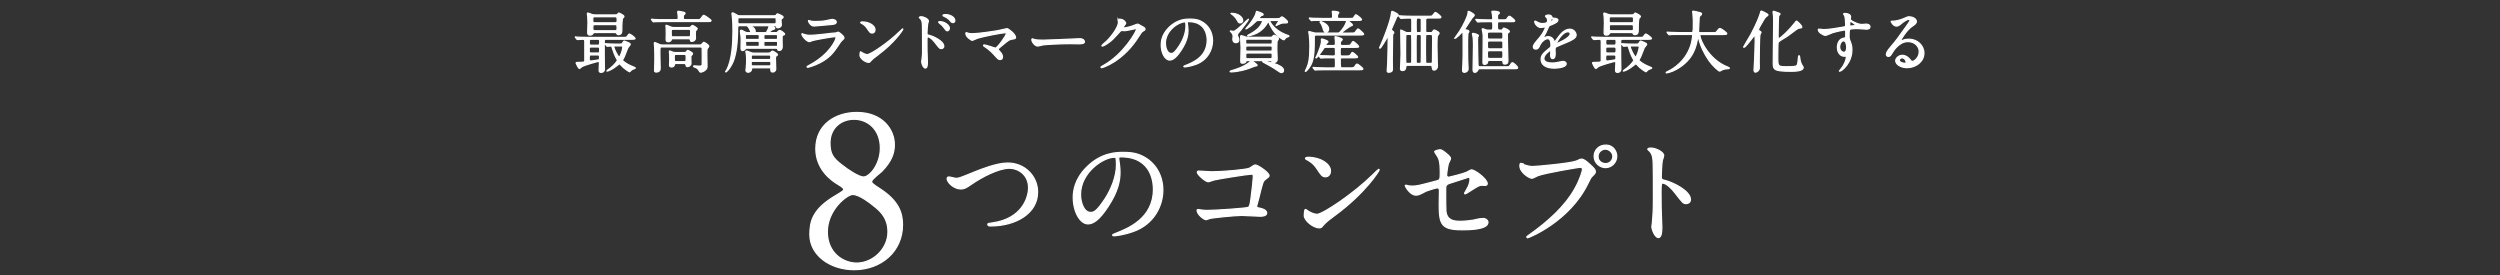 <?xml version="1.0" encoding="UTF-8"?><svg id="_レイヤー_2" xmlns="http://www.w3.org/2000/svg" xmlns:xlink="http://www.w3.org/1999/xlink" viewBox="0 0 1000 110"><rect x="0" y="0" width="1000" height="110" fill="#333333" stroke="none"/><defs><style>.cls-1{fill:none;}.cls-2{fill:#fff;stroke:#fff;stroke-miterlimit:10;stroke-width:.5px;}.cls-3{clip-path:url(#clippath);}</style><clipPath id="clippath"><rect class="cls-1" width="1000" height="110"/></clipPath></defs><g id="_レイヤー_1-2"><g class="cls-3"><path class="cls-2" d="M230.2,15.02c-.11-.11-.11-.13-.11-.16,0-.05.03-.08.08-.08.19,0,1.02.08,1.18.11,1.32.05,2.42.08,3.68.08h14.17c1.26,0,1.4,0,1.72-.46.56-.78.64-.89.89-.89.32,0,2.23,1.5,2.23,1.69,0,.38-.56.38-1.45.38h-10.12c-.21,0-.78,0-.78.75,0,.94-.03,5.05,0,5.88,0,.83.08,4.56.08,5.34,0,1.21-1.15,1.29-1.31,1.29-.64,0-.81-.35-.81-.81s.13-2.5.13-2.93c0-.54-.21-.64-.51-.64-.21,0-5.66,1.48-6.63,2.15-.13.11-.7.67-.86.67-.35,0-1.34-2.04-1.34-2.12,0-.3.24-.3.59-.3,2.58,0,2.9-.08,2.9-.83v-7.14c0-.94,0-1.32-.86-1.32-.32,0-1.88.13-2.12.13-.11,0-.13-.08-.24-.19l-.51-.62ZM238.17,13.01c-.72,0-.75.03-.97.35-.19.32-.4.67-1.23.67s-.89-.46-.89-1.1c0-.54.11-3.19.11-3.78,0-1.5-.11-2.55-.13-2.76,0-.13-.11-.72-.11-.86,0-.11.03-.32.19-.32.24,0,1.31.46,1.58.56.48.16.78.21,1.48.21h7.35c1.1,0,1.23,0,1.56-.38.21-.27.32-.4.48-.4.05,0,1.99.89,1.99,1.4,0,.19-.08.27-.46.62q-.4.35-.4,4.83c0,.72,0,1.8-1.34,1.8-.48,0-.56-.19-.75-.54-.13-.27-.38-.3-1.1-.3h-7.35ZM236.51,18.78c-.83,0-.83.35-.83,1.34,0,.7,0,1.1.83,1.1h2.55c.83,0,.83-.27.83-1.58,0-.64-.24-.86-.83-.86h-2.55ZM236.48,21.95c-.81,0-.81.29-.81,1.69,0,.72.54.78.7.78.03,0,2.95-.38,3.17-.48.29-.16.29-.48.29-1.21,0-.78-.56-.78-.8-.78h-2.55ZM236.46,15.69c-.75,0-.75.32-.75,1.61,0,.78.54.78.75.78h2.66c.78,0,.78-.32.78-1.64,0-.75-.54-.75-.78-.75h-2.66ZM246.07,9.12c.27,0,.8,0,.8-.78,0-1.34,0-1.66-.8-1.66h-8.16c-.27,0-.83,0-.83.81,0,1.34,0,1.64.83,1.64h8.16ZM246.01,12.31c.27,0,.83,0,.83-.75,0-1.5,0-1.72-.83-1.72h-8.05c-.3,0-.83,0-.83.72,0,1.53,0,1.74.83,1.74h8.05ZM248.16,17.65c.43,0,.62,0,.91-.48.43-.67.48-.75.7-.75.03,0,.86.35,1.29.54.4.16,1.05.43,1.05.78,0,.21-.83,1.1-.97,1.34-.19.38-1.18,3.01-1.42,3.57-.11.21-.7,1.31-.7,1.4,0,.11,0,.16.08.24.8.75,1.85,1.4,3.03,1.96.32.16,2.04.81,2.04.94,0,.11-.24.19-.27.19-.83.32-1.15.43-1.45.73-.11.08-.54.62-.67.62s-1.56-.99-2.42-1.72c-.27-.21-1.37-1.5-1.58-1.5-.08,0-.16.05-.81.59-2.25,1.83-3.81,2.33-4.13,2.33-.05,0-.11,0-.11-.05,0-.13,1.29-1.02,1.53-1.21,1.69-1.34,2.71-2.87,2.71-3.01,0-.08-.05-.19-.11-.29-.13-.24-1.1-1.88-1.85-4.43-.27-.94-.29-1.05-.83-1.05-.19,0-1.05.11-1.26.11-.08,0-.13-.05-.24-.16l-.51-.62q-.11-.13-.11-.19c0-.05.05-.05.08-.05.19,0,.99.08,1.18.08.78.03,2.17.11,3.7.11h1.13ZM245.98,18.35c-.16,0-.46,0-.46.38,0,.67,1.64,4.08,2.17,4.08.46,0,1.45-3.09,1.45-4,0-.46-.35-.46-.62-.46h-2.55Z"/><path class="cls-2" d="M279.09,7.88c.54,0,.94,0,1.34-.56.75-1.05.83-1.18,1.13-1.18.32,0,2.87,1.8,2.87,2.09,0,.38-.54.38-1.45.38h-17.61c-2.36,0-3.14.03-3.41.05-.08,0-.48.08-.56.08s-.13-.08-.24-.19l-.51-.62c-.11-.11-.11-.13-.11-.16,0-.05.03-.08.08-.08.19,0,1.02.11,1.18.11,1.32.08,2.44.08,3.7.08h4.91c.8,0,.89-.32.89-.89,0-.27-.03-.78-.08-1.13-.03-.16-.16-.94-.16-1.1,0-.21.08-.24.3-.24.38,0,1.58.27,2.01.38.29.08.64.13.64.43,0,.19-.05.24-.51.67-.21.19-.21.59-.21.78,0,.94.19,1.1.91,1.1h4.88ZM264.78,18.75c-.83,0-.83.08-.83,2.44,0,.89.11,5.26.11,6.25,0,.89-.64,1.37-1.5,1.37-.72,0-.72-.3-.72-.62,0-.59.11-3.41.11-4.05,0-1.48,0-3.7-.08-5.1-.03-.27-.13-1.53-.13-1.66,0-.11.03-.38.21-.38.21,0,1.64.75,1.96.86.24.08.72.16,1.15.16h14.82c.35,0,.56-.03.86-.35.62-.7.7-.75.83-.75s1.93,1.02,1.93,1.56c0,.19-.05.27-.56.89-.21.24-.21,1.53-.21,1.93,0,.72.08,4.29.08,5.1,0,.59,0,1.15-.94,1.82-.56.4-1.34.64-1.53.64-.32,0-.46-.19-.83-.83-.38-.62-.97-.99-1.61-1.18-.38-.11-.48-.3-.48-.38,0-.11.19-.11.29-.11.27,0,1.83.11,2.17.11.99,0,.99-.38.99-.83,0-.4.03-2.39.03-2.84,0-1.91,0-3.09-.03-3.46-.03-.59-.56-.59-.91-.59h-15.17ZM269.32,15.45c-.35,0-.64,0-.75.35-.11.27-.32.89-1.23.89s-.89-.56-.89-1.18c0-.27.05-1.64.05-1.93,0-.64-.03-2.01-.05-2.6,0-.08-.08-.51-.08-.59,0-.11,0-.29.21-.29.11,0,1.4.56,1.53.62.59.27.94.3,1.48.3h5.9c.46,0,.62-.05.81-.27.29-.35.54-.59.7-.59.19,0,1.88.97,1.88,1.34,0,.16-.62.72-.67.89s-.08.64-.08.81c0,.3.05,1.8.05,2.15,0,.64-.72,1.21-1.45,1.21-.46,0-.51-.19-.56-.56-.08-.51-.46-.51-.86-.51h-5.99ZM270.52,25.38c-.4,0-.62,0-.75.46-.13.48-.27.94-1.15.94-.75,0-.8-.35-.8-.78,0-.32.08-1.93.08-2.28,0-.54-.03-1.13-.03-1.72,0-.16-.11-1.07-.11-1.26,0-.16.03-.38.21-.38.03,0,.94.43,1.02.46.32.13.78.21,1.26.21h3.44c.48,0,.64-.05.83-.3.43-.51.48-.56.59-.56s1.91.83,1.91,1.31c0,.13-.03.16-.48.7-.11.11-.21.24-.21.54,0,.24.05,2.52.05,2.66,0,.86-.94,1.26-1.37,1.26-.48,0-.54-.21-.62-.75-.03-.24-.24-.51-.78-.51h-3.09ZM269.37,11.69c-.89,0-.89.32-.89,1.1,0,1.77,0,1.96.78,1.96h6.2c.8,0,.8-.05.8-2.17,0-.43,0-.89-.78-.89h-6.12ZM270.58,21.73c-.89,0-.89.32-.89,1.34,0,1.34,0,1.61.89,1.61h3.03c.86,0,.86-.32.86-1.34,0-1.37,0-1.61-.86-1.61h-3.03Z"/><path class="cls-2" d="M310.25,13.09c.35,0,.54,0,.97-.48.38-.43.48-.43.7-.43.43,0,1.93,1.15,1.93,1.45,0,.16-.13.27-.32.32-.08.03-.54.19-.59.24-.11.11-.11,1.53-.11,1.85,0,.38.05,2.28.05,2.71,0,.67-.32,1.42-1.24,1.42-.48,0-.56-.3-.62-.62-.08-.27-.4-.27-.56-.27h-11.7c-.19,0-.38,0-.54.19-.24.29-.62.75-1.18.75-.62,0-.62-.67-.62-1.02,0-.51.05-2.9.05-3.44,0-.97-.08-1.61-.21-2.36-.05-.32-.08-.86-.08-.94,0-.27.08-.38.35-.38.24,0,.67.27.86.4,1.02.59,1.45.59,1.91.59h.8c.11,0,.29,0,.29-.19,0-.11-.43-1.07-.59-1.34-.67-1.26-1.02-1.29-1.4-1.29h-2.55c-.67,0-.78.27-.78.86-.08,3.92-.11,8.08-1.4,12.37-.94,3.06-2.98,5.29-3.33,5.29-.08,0-.11-.05-.11-.11,0-.03.38-.59.46-.7,2.12-3.87,2.5-10.76,2.5-15.51,0-1.77-.03-3.97-.24-5.69-.03-.21-.16-1.23-.16-1.31,0-.11.03-.3.3-.3.29,0,1.45.75,1.72.89.59.32.91.3,1.34.3h13.53c.27,0,.56,0,.83-.35.32-.4.35-.46.51-.46.21,0,1.21.51,1.45.64.67.35.75.4.75.67s-.16.38-.35.48c-.35.19-.46.29-.46.89,0,.24.11,1.5.11,1.8,0,.75-.94,1.1-1.42,1.1-.4,0-.48-.27-.59-.54-.11-.3-.43-.32-.64-.32h-1.13c-.05,0-.21.03-.21.13,0,.08.91.43,1.1.48.08.03.29.19.29.38,0,.38-.32.46-.97.64-.56.19-1.29,1.02-1.29,1.1s.11.08.19.08h2.39ZM295.87,7.05c-.75,0-.75.21-.75,1.21,0,1.1,0,1.31.75,1.31h13.88c.75,0,.75-.21.75-1.18,0-1.13,0-1.34-.75-1.34h-13.88ZM298.71,13.79c-.38,0-.62.11-.62.56,0,1.29,0,1.45.64,1.45h4.38c.62,0,.62-.19.62-1.02,0-.78,0-.99-.62-.99h-4.4ZM298.82,16.5c-.29,0-.62,0-.62.54,0,1.53.16,1.53.67,1.53h4.24c.62,0,.62-.21.62-1.02s0-1.05-.62-1.05h-4.29ZM307.33,21.25c.27,0,.67,0,1.02-.35.43-.4.46-.46.7-.46.21,0,1.93,1.05,1.93,1.37,0,.3-.29.48-.59.64-.21.11-.21.21-.21,1.18,0,.59.11,3.95.11,4.03,0,.38-.3,1.13-1.21,1.13-.75,0-.75-.38-.75-1.23,0-.46-.35-.46-.59-.46h-6.5c-.56,0-.59.16-.64.72-.03.27-.4,1.05-1.32,1.05-.21,0-.89,0-.89-.81,0-.16.13-.94.13-1.1.16-1.23.13-2.71.13-3.11,0-.67,0-1.45-.13-2.36-.03-.11-.19-.72-.19-.86,0-.16.11-.21.21-.21.32,0,.75.16,1.48.48.8.35,1.18.35,1.58.35h5.72ZM305.99,13.09c.48,0,.54-.05.94-.75.43-.72.67-1.48.67-1.69,0-.35-.35-.38-.51-.38h-6.58c-.11,0-.27.03-.27.13,0,.13.7.4.8.48.51.29,1.05.97,1.05,1.66,0,.05-.11.32-.11.4,0,.13.11.13.4.13h3.6ZM301.16,24.52c-.62,0-.7.16-.7.75,0,.97,0,1.1.7,1.1h6.52c.64,0,.7-.13.7-.73,0-.97,0-1.13-.7-1.13h-6.52ZM307.65,23.83c.67,0,.67-.3.67-.91,0-.67,0-.94-.67-.94h-6.5c-.67,0-.67.19-.67,1.18,0,.32,0,.67.67.67h6.5ZM310.42,15.8c.62,0,.62-.3.62-.91,0-.86,0-1.1-.62-1.1h-4.27c-.59,0-.62.32-.62.91,0,.86,0,1.1.62,1.1h4.27ZM310.44,18.57c.62,0,.62-.13.62-1.15,0-.7,0-.91-.62-.91h-4.29c-.62,0-.62.13-.62,1.18,0,.7,0,.89.62.89h4.29Z"/><path class="cls-2" d="M323.84,26.05c8.37-4.51,10.58-10.31,10.58-10.87,0-.32-.19-.51-.56-.51-.91,0-7.65,1.18-8.83,1.53-.19.05-1.05.46-1.23.46-1.15,0-3.06-2.31-3.06-3.06,0-.08.08-.13.16-.13s.4.19.48.21c.51.21,1.53.46,2.66.46,2.2,0,7.54-.7,8.54-.81.05,0,1.83-.16,1.85-.16.13-.05.64-.3.78-.3.46,0,2.36,1.58,2.36,2.2,0,.4-.11.51-.72,1.02-.46.38-.72.78-1.45,1.91-2.12,3.22-3.78,5.23-7.57,7.17-2.39,1.21-4.51,1.74-4.75,1.74-.21,0-.24-.16-.24-.21s.03-.13.05-.16c.05-.05.81-.4.97-.48ZM324.51,8.5c.43.11,1.05.11,1.42.11,1.26,0,3.03-.05,4.29-.29.4-.08,2.25-.54,2.63-.54.46,0,1.64.24,1.64,1.02,0,.83-.94.91-2.5,1.05-.43.05-6.2.56-6.39.56-1.42,0-2.23-1.83-2.23-2.01,0-.13.05-.19.16-.19.16,0,.81.27.97.29Z"/><path class="cls-2" d="M351.04,22.06c-.7.51-2.07,1.53-2.63,2.2-.51.62-.56.67-.97.67-1.45,0-3.44-1.72-3.44-2.79,0-.19.03-1.42.27-1.42.11,0,.7.46.81.51.35.21,1.23.62,1.83.62,1.31,0,8.43-4.75,12.88-9.15.43-.43,1.18-1.18,1.23-1.18s.13.08.13.13c0,.24-3.14,5.26-10.12,10.41ZM348.84,13.22c-.73,0-.99-.43-1.88-1.77-.91-1.37-1.69-1.77-2.44-2.2-.11-.05-.24-.13-.24-.24s.21-.24.59-.24c2.87,0,5.13,1.53,5.13,3.11,0,.81-.46,1.34-1.15,1.34Z"/><path class="cls-2" d="M368.46,6.7c.97,0,2.9.86,2.9,1.72,0,.19-.27.97-.3,1.13-.13.67-.27,3.03-.27,3.76,0,.56.13.67.89.83,1.72.4,5.83,2.36,5.83,4.35,0,.83-.78.94-.99.94-.64,0-.67-.05-2.52-2.44-.75-.97-2.01-2.25-2.84-2.25-.3,0-.38,0-.38,1.99,0,2.85.03,4.27.13,6.68.03.3.05.97.05,1.37,0,.64,0,2.44-.78,2.44-.83,0-1.5-1.83-1.5-2.52,0-.11.11-.67.11-.78.32-2.42.24-2.93.24-6.23,0-7.94,0-8.54-.32-9.39-.21-.56-.48-.81-.94-1.23-.03-.03-.05-.08-.05-.11.05-.21.72-.24.75-.24ZM379.76,11.29c0,.35-.29,1.02-.83,1.02-.4,0-.64-.27-1.34-1.29-.46-.67-.75-.91-1.75-1.74-.11-.08-.38-.32-.38-.43,0-.13.24-.19.48-.19,1.91,0,3.81,1.42,3.81,2.63ZM381.93,8.23c0,.29-.21.81-.7.81-.59,0-.91-.43-1.4-1.05-.38-.48-1.45-1.18-2.31-1.53-.27-.11-.35-.24-.35-.3,0-.16.32-.32,1.02-.32,1.93,0,3.73,1.07,3.73,2.39Z"/><path class="cls-2" d="M399.95,12.1c.43-.08,2.76-.64,2.82-.64.56,0,3.46,2.2,3.46,3.54,0,.38-.4.51-1.05.59-1.45.19-1.72.4-4.05,2.36-.38.32-1.26.97-1.74,1.48-.05.08-.13.19-.13.27,0,.21.11.32.91,1.21.51.56.83,1.29.83,1.85s-.3,1.05-.91,1.05c-.7,0-.86-.19-2.42-1.93-1.45-1.64-2.82-2.6-3.97-3.38-.27-.19-.29-.21-.29-.32,0-.08.05-.21.24-.21.72,0,4.35,1.29,4.51,1.29.81,0,4.38-5.05,4.38-5.82,0-.32-.32-.35-.54-.35-1.18,0-8.8,1.48-10.95,2.17-.35.11-2.01.89-2.09.89-.43,0-2.6-1.42-2.6-2.68,0-.05,0-.43.19-.43.08,0,.75.27.89.32.35.11,1.18.13,1.56.13,2.28,0,8.43-.91,10.98-1.37Z"/><path class="cls-2" d="M431.31,15.53c.16,0,.46-.03.59-.03,1.64,0,1.88.99,1.88,1.18,0,.75-1.1.83-2.23.83-.62,0-3.3-.05-3.84-.05-3.7,0-9.85.35-10.49.48-.32.05-1.77.48-2.09.48-1.15,0-2.39-1.66-2.39-2.58,0-.16.08-.32.21-.32s.78.3.91.32c.46.13,1.56.24,3.27.24.89,0,10.25-.35,14.17-.56Z"/><path class="cls-2" d="M447.18,7.96c0-.27.38-.27.59-.27,1.88,0,2.5,1.4,2.5,1.5,0,.32-.27.67-.81,1.34-.13.19-.21.3-.21.43,0,.21.32.21.43.21.27,0,2.25-.29,4.08-1.07.32-.13.97-.43,1.26-.43.24,0,.38.08,1.48.72.16.08.86.46.99.54.29.19.51.46.51.67,0,.38-.19.48-1.07,1.02-.3.19-.4.35-1.34,1.8-1.37,2.15-4.27,6.55-9.61,10.09-2.95,1.93-5.18,2.58-5.34,2.58-.13,0-.24-.11-.24-.24,0-.11.08-.16.91-.62,8.19-4.51,13.29-13.66,13.29-14.49,0-.24-.21-.3-.3-.3-.05,0-3.76.83-4.4.83-.16,0-.89-.08-1.05-.08-.51,0-.56.05-1.69,1.34-1.64,1.82-2.31,2.52-3.65,3.49-1.1.81-2.25,1.42-2.58,1.42-.13,0-.19-.08-.19-.16,0-.19,1.8-1.69,2.12-2.01,2.17-2.17,4.72-5.88,4.51-7.49-.03-.13-.19-.72-.19-.83Z"/><path class="cls-2" d="M474.88,9.04c0,.08.05.19.05.29.11.86.27,1.72.27,2.9,0,1.8-.4,4.29-2.76,7.86-2.15,3.27-3.52,3.92-4.59,3.92-1.77,0-3.36-2.76-3.36-6.04,0-1.42.3-4.13,2.98-6.84,3.41-3.49,7-3.49,8.56-3.49,2.44,0,3.57.48,4.32.86,2.9,1.42,4.67,4.29,4.67,7.81s-2.01,7.78-6.76,9.45c-2.28.81-4.05.99-4.46.99-.11,0-.27-.03-.27-.19,0-.08.05-.11.73-.38,2.79-1.1,8.62-3.41,8.62-10.09,0-1.05-.11-7.44-7.43-7.44-.54,0-.56.21-.56.38ZM466.16,17.28c0,1.74.7,4.13,2.33,4.13.78,0,1.42-.32,3.27-3.11,1.42-2.17,2.63-5.15,2.63-7.81,0-1.61-.11-1.74-.46-1.74-2.55,0-7.78,3.46-7.78,8.54Z"/><path class="cls-2" d="M502.86,26.11c0,.16-.08.16-.83.32-.29.05-2.04.75-2.42.89-4.05,1.42-6.79,1.42-7.14,1.42-.13,0-.43,0-.43-.13s.21-.21.64-.35c2.2-.67,4.56-1.4,6.84-3.09.19-.13.86-.81,1.05-.81.29,0,2.28,1.4,2.28,1.74ZM494.97,14.06c0,.24.03.32.35.99.11.24.21.59.21.91,0,.91-.75,1.1-1.18,1.1-.73,0-1.21-.48-1.21-1.34,0-.19.11-.99.11-1.15,0-.75-.24-1.1-.67-1.61-.08-.08-.48-.46-.48-.48,0-.08.05-.11.16-.11.29.08.99.21,1.1.21,1.21,0,5.72-4.89,5.93-4.89.05,0,.11,0,.11.08,0,.27-2.55,3.57-3.11,4.29-.16.21-.97,1.07-1.1,1.29-.21.29-.21.59-.21.7ZM492.6,5.33c2.58,0,4.48,1.48,4.48,2.87,0,.48-.38.97-1.02.97-.56,0-.7-.24-1.15-1.1-.54-1.02-1.75-2.2-2.42-2.58-.08-.03-.16-.08-.16-.13.03-.03.13-.03.27-.03ZM508.22,14.94c.16,0,.43,0,.67-.24.46-.48.56-.59.75-.59.43,0,1.74.94,1.74,1.37,0,.19-.51.89-.56,1.07-.08.32-.08,2.85-.08,3.49,0,.54.13,3.09.13,3.68,0,1.31-1.37,1.31-1.4,1.31-.56,0-.64-.24-.75-.48-.11-.32-.27-.32-.59-.32h-9.15c-.27,0-.43,0-.54.21-.27.51-.46.83-1.4.83-.72,0-.72-.27-.72-.81,0-.78.11-4.59.11-5.45,0-.7-.19-4.24-.19-4.38,0-.32.11-.38.29-.38.27,0,1.48.48,1.75.56.11,0,.51.11.72.11h9.21ZM498.94,15.64c-.7,0-.7.35-.7,1.13,0,.51,0,.89.72.89h9.29c.67,0,.67-.24.67-1.26,0-.32,0-.75-.67-.75h-9.31ZM498.96,18.38c-.7,0-.7.21-.7,1.31,0,.38,0,.78.67.78h9.31c.67,0,.67-.27.67-1.21,0-.48,0-.89-.64-.89h-9.31ZM511.37,7.48c.19,0,.35-.03.48-.08.16-.08.78-.67.94-.67.24,0,2.23,1.53,2.23,2.04,0,.38-.35.4-.59.4-1.32,0-1.45,0-2.01.16-.32.11-1.93.86-1.93.86-.03,0-.08,0-.08-.08,0-.11,1.1-1.45,1.1-1.77,0-.16-.13-.16-.24-.16h-3.01c-.21,0-.38,0-.38.21,0,.08,1.26,3.33,6.2,5.39.19.08,1.02.35,1.21.43.19.08.32.16.32.24,0,.19-.86.38-.99.46-.38.21-.43.3-.91.89-.05.05-.13.11-.24.11-.21,0-2.71-1.29-4.46-4.16-.59-.94-1.15-1.96-1.56-3.03-.03-.08-.08-.13-.13-.13s-.24.3-.27.35c-.51.91-1.99,3.57-5.58,4.83-.38.13-1.77.56-2.25.56-.05,0-.19,0-.19-.11,0-.05.4-.27.64-.38,1.02-.54,2.98-1.64,4.16-3.11.78-.99,1.21-2.04,1.21-2.31,0-.24-.16-.24-.32-.24h-1.48c-.56,0-.75.19-1.5.94-1.24,1.23-1.8,1.56-2.9,2.23-.27.16-.35.19-.43.19-.03,0-.11,0-.11-.05,0-.03,1.26-1.42,1.4-1.61.64-.81,2.39-3.11,2.74-4.72.08-.29.13-.62.24-.62s2.58.78,2.58,1.21c0,.27-.19.32-.78.51-.27.08-.8.86-.8,1.05s.24.19.4.19h7.3ZM498.96,21.2c-.64,0-.67.35-.67.72,0,1.42,0,1.58.67,1.58h9.29c.64,0,.64-.16.64-1.64,0-.21,0-.67-.64-.67h-9.29ZM505.3,24.55c.99,0,8.11,1.26,8.11,3.57,0,.51-.27.89-.8.89-.43,0-.51-.05-2.76-1.58-1.29-.86-4.32-2.47-4.54-2.58-.16-.08-.24-.16-.21-.19,0-.08.08-.11.21-.11Z"/><path class="cls-2" d="M540.52,13.25c1.29,0,1.4-.03,1.99-.94.27-.4.56-.72.72-.72.32,0,2.25,1.88,2.25,2.01,0,.29-.29.38-1.45.38h-17.47c-.8,0-.86.3-.86,1.13,0,4.8-.03,7.01-.83,9.56-.67,2.09-2.33,3.89-2.68,3.89-.08,0-.08-.08-.08-.11,0-.11.46-.91.54-1.1.8-1.8,1.31-3.73,1.31-8.88,0-1.21-.03-2.58-.24-4.38-.03-.21-.21-1.15-.21-1.37,0-.08.08-.11.13-.11.03,0,1.58.43,1.77.48.38.11.75.16,1.15.16h8.4c.67,0,.97,0,2.52-2.25.62-.89,1.15-2.2,1.15-2.58,0-.3-.13-.3-.64-.3h-9.45c-2.2,0-2.95.03-3.38.05-.11,0-.48.08-.56.08-.11,0-.16-.08-.24-.19l-.54-.62c-.08-.11-.11-.13-.11-.16,0-.05.03-.08.11-.08.19,0,.99.11,1.18.11,1.18.05,2.28.08,3.68.08h3.6c.78,0,.78-.51.78-.91s-.03-.99-.05-1.15c0-.11-.13-.56-.13-.64,0-.13.13-.19.24-.19.38,0,2.44.13,2.44.59,0,.11-.38.46-.43.54-.11.24-.16.64-.16.89,0,.32,0,.89.75.89h3.97c1.24,0,1.53-.03,1.75-.35.7-1.05.75-1.15.94-1.15.29,0,2.25,1.61,2.25,1.85,0,.3-.32.38-1.42.38h-3.09c-.24,0-.59,0-.59.27,0,.19.05.24.7.75.51.43.7.59.7.83s-.13.24-.51.32c-.16.03-3.7,2.34-3.7,2.79,0,.16.27.16.4.16h3.41ZM533.35,18.22c.81,0,.83-.38.83-1.02,0-.46-.03-1.21-.11-1.72,0-.08-.08-.48-.08-.56,0-.11.03-.24.16-.24.24,0,2.76.64,2.76,1.13,0,.16-.54.64-.62.75-.16.24-.19.62-.19.83,0,.43.08.83.8.83h1.64c1.07,0,1.5-.03,1.74-.38.73-1.1.81-1.23,1.02-1.23.27,0,2.17,1.74,2.17,1.99,0,.27-.27.32-1.42.32h-5.18c-.81,0-.81.38-.81,1.69,0,1.53,0,1.8.78,1.8h1.5c1.37,0,1.64-.05,1.99-.67.3-.48.46-.78.67-.78s2.04,1.58,2.04,1.8c0,.32-.32.35-1.45.35h-4.67c-.54,0-.83.13-.83.86,0,3.19.08,3.19.83,3.19h3.3c1.1,0,1.48-.08,1.88-.78.3-.54.48-.73.72-.73.4,0,2.34,1.61,2.34,1.85,0,.38-.27.38-1.42.38h-13.72c-2.33,0-3.11.05-3.38.08-.08,0-.48.05-.56.05-.11,0-.16-.08-.24-.19l-.51-.59c-.11-.13-.13-.16-.13-.19,0-.05.05-.08.11-.08.19,0,1.02.11,1.18.11,1.32.05,2.42.11,3.68.11h3.27c.75,0,.75-.4.75-1.61,0-.4,0-1.93-.08-2.15-.13-.32-.54-.32-.78-.32h-.97c-2.36,0-3.14.05-3.41.08-.08,0-.48.05-.56.05s-.13-.05-.24-.16l-.51-.62q-.11-.13-.11-.19s.03-.05.08-.05c.19,0,1.02.08,1.18.08,1.32.05,2.44.11,3.7.11h.89c.27,0,.81,0,.81-.67,0-.38,0-2.25-.08-2.44-.16-.38-.51-.38-.78-.38h-2.79c-.81,0-.86.08-1.42.97-.48.75-2.33,3.3-2.66,3.3-.05,0-.13-.05-.13-.13,0-.05.4-.78.48-.91.64-1.45,1.8-4.35,1.8-5.69,0-.11-.08-.54-.08-.64,0-.13.08-.24.24-.24.11,0,2.42.72,2.42,1.15,0,.16-.62.67-.7.81-.16.21-.21.32-.21.46,0,.24.19.24.4.24h2.66ZM531.48,11.64c0,.67-.46,1.18-1.05,1.18-.8,0-.97-.59-1.32-1.91-.16-.56-.56-1.4-.91-1.8-.05-.03-.19-.19-.19-.3,0-.13.13-.24.4-.16.46.16,3.06,1.13,3.06,2.98Z"/><path class="cls-2" d="M557.09,12.47c.29.21.43.38.43.59,0,.13-.03.16-.38.62-.11.16-.11.56-.11.75,0,1.58-.11,8.59-.11,10.01,0,.54.05,2.85.05,3.33,0,.81-.72,1.13-1.5,1.13-.59,0-.59-.43-.59-.59,0-.43.11-1.91.19-2.84.08-1.05.21-8.94.21-10.15,0-.08,0-.62-.19-.62-.13,0-.29.3-.54.78-.29.54-2.28,3.81-2.55,3.81-.11,0-.16-.13-.16-.21,0-.05.27-.62.32-.72,1.05-2.17,4.21-10.23,4.4-12.94.05-.62.08-.86.35-.86.08,0,2.36.91,2.36,1.45,0,.24-.05.3-.43.59-.16.13-.27.35-1.05,2.23-.19.43-1.13,2.58-1.13,2.6-.05.11-.13.4-.08.56.03.08.24.32.48.48ZM563.93,13.06c.43,0,.75-.11.81-.51v-4.11c0-.94,0-1.23-1.1-1.23-.05,0-1.96.03-2.66.08-.08,0-.48.08-.56.08s-.13-.08-.24-.19l-.51-.62q-.11-.13-.11-.16c0-.05.03-.08.08-.08.16,0,.99.08,1.18.08.78.05,2.17.11,3.68.11h6.95c1.23,0,1.37,0,1.72-.46.72-.94.81-1.05,1.05-1.05.29,0,2.15,1.5,2.15,1.85s-.56.35-1.45.35h-3.73c-.4,0-.94.03-.94.81v4.24c0,.72.32.81.81.81h1.18c.4,0,.62-.05.75-.3.38-.59.46-.75.75-.75.13,0,1.91.78,1.91,1.29,0,.19-.59.86-.67,1.05-.19.43-.19,3.3-.19,3.97,0,.4.05,4.56.11,6.36,0,.24.08,1.37.08,1.64,0,1.29-.86,1.72-1.31,1.72-.59,0-.64-.3-.81-1.34-.11-.59-.46-.59-.7-.59h-9.13c-.27,0-.64,0-.72.7-.08.62-.19,1.4-1.32,1.4-.78,0-.78-.48-.78-.81,0-.27.11-2.17.13-2.58.05-1.64.08-3.06.08-3.25,0-1.31-.11-7.81-.11-9.29,0-.27,0-.3.08-.3s1.4.7,1.64.81c.46.24.56.27.89.27h1.02ZM563.96,25.38c.21,0,.67,0,.75-.48.03-.24.03-5.05.03-5.66,0-.83,0-4.91-.08-5.13-.13-.35-.54-.35-.7-.35h-.94c-.16,0-.56,0-.7.35-.08.21-.08,5.69-.08,6.52,0,.51,0,4.19.08,4.4.13.35.48.35.7.35h.94ZM567.77,25.38c.16,0,.56,0,.7-.35.08-.21.08-5.37.08-6.2v-4.35c0-.54-.27-.72-.78-.72h-.56c-.16,0-.56,0-.7.35-.08.21-.08,3.09-.08,3.54,0,.7,0,7.01.03,7.22.08.4.35.51.75.51h.56ZM567.21,7.21c-.75,0-.75.19-.75,2.42,0,.48,0,2.93.08,3.11.05.11.21.32.67.32h.59c.72,0,.72-.46.72-1.1v-3.86c0-.4,0-.89-.72-.89h-.59ZM572.2,25.38c.56,0,.78-.21.78-.75.03-2.09.08-6.39.08-8.64,0-2.01,0-2.23-.78-2.23h-1.29c-.19,0-.59,0-.72.35-.08.21-.08,3.09-.08,3.89,0,.7,0,6.82.08,7.03.13.35.56.35.72.35h1.21Z"/><path class="cls-2" d="M581.95,15.24s1.66-2.36,1.96-2.82c1.4-2.23,3.3-6.04,3.3-7.17,0-.51,0-.7.27-.7.21,0,2.23,1.07,2.23,1.53,0,.24-.8.97-.91,1.13-.43.62-2.2,3.41-2.6,3.95-.11.13-.24.32-.24.48,0,.24.21.29.78.4.19.03.83.16.83.59,0,.11-.32.54-.38.64-.16.56-.16,4.56-.16,5.45,0,.43,0,2.9.05,5.1,0,.59.16,3.17.16,3.68,0,1.07-1.02,1.42-1.5,1.42-.67,0-.7-.46-.7-1.02,0-.72.11-1.88.13-2.6.11-2.31.08-2.95.08-8.83,0-.54,0-3.14-.05-3.49-.03-.11-.11-.21-.21-.21-.13,0-1.21,1.15-1.42,1.37-.48.43-1.42,1.23-1.53,1.18-.05,0-.08-.03-.08-.08ZM592.02,27.45c-.4,0-.62.03-.75.32-.27.51-.59,1.15-1.37,1.15-.29,0-.67-.21-.67-1.02,0-1.42.16-8.32.16-9.88,0-.99-.03-2.74-.24-3.68-.03-.11-.19-.64-.19-.78,0-.19.11-.21.27-.21.32,0,2.15.43,2.15.94,0,.08-.32.51-.32.62-.05.3-.05,1.02-.05,1.37,0,.46.11,8.37.19,9.72.05.72.51.72.83.72h10.2c1.18,0,1.45,0,1.72-.46.67-1.05.75-1.15,1.05-1.15.46,0,2.04,1.56,2.04,1.96,0,.35-.16.38-1.45.38h-13.55ZM595.85,24.12c-.7,0-.72.19-.86.86-.08.51-.62.75-1.13.75-.56,0-.67-.16-.67-.86,0-1.37.08-7.46.08-8.72,0-1.64.05-2.31-.19-3.46-.03-.16-.21-.83-.21-.97,0-.19.16-.21.3-.21.19,0,1.02.38,1.18.43.38.13.8.13,1.13.13h.78c.89,0,.89-.38.89-1.77,0-1.53-.11-1.64-.86-1.64h-1.24c-2.36,0-3.14.08-3.3.08-.11,0-.48.05-.56.05-.11,0-.16-.05-.24-.16l-.51-.62c-.11-.13-.13-.13-.13-.19,0-.03.05-.05.11-.05.19,0,1.02.08,1.18.08.64.03,2.15.11,3.6.11h1.13c.35,0,.78-.03.78-.67,0-.21-.05-.83-.08-1.15-.03-.21-.27-1.21-.27-1.4s.11-.24.4-.24c.62,0,2.58.03,2.58.67,0,.19-.03.21-.4.46-.35.24-.35.43-.35,1.21,0,.83.05,1.13.81,1.13h1.26c1.24,0,1.37,0,1.72-.46.64-.89.73-.99.97-.99.46,0,2.17,1.58,2.17,1.77,0,.38-.54.38-1.45.38h-4.67c-.83,0-.83.3-.83,1.42,0,1.8,0,1.99,1.29,1.99.21,0,.62,0,.8-.32.27-.48.27-.51.54-.51.32,0,2.15.86,2.15,1.32,0,.21-.08.24-.48.54-.29.24-.32.46-.32,1.02,0,1.1.03,2.52.05,3.65.03,1.02.16,5.53.16,6.47,0,.46,0,1.37-1.23,1.37-.64,0-.67-.21-.72-.83-.05-.64-.54-.64-.83-.64h-4.48ZM600.39,15.67c.8,0,.8-.38.8-1.1,0-1.58,0-1.77-.8-1.77h-4.62c-.83,0-.83.3-.83,1.37,0,1.21,0,1.5.83,1.5h4.62ZM600.39,19.56c.21,0,.8,0,.8-.64,0-1.8,0-2.01-.05-2.17-.13-.32-.48-.38-.75-.38h-4.62c-.81,0-.81.46-.81,1.02,0,1.96,0,2.17.83,2.17h4.59ZM600.36,23.4c.83,0,.83-.27.83-1.45,0-1.4,0-1.69-.83-1.69h-4.54c-.86,0-.86.38-.86,1.34,0,1.53,0,1.8.86,1.8h4.54Z"/><path class="cls-2" d="M613.33,18.75c0-.81.75-1.66,2.58-3.78,1.21-1.4,2.28-3.62,2.28-4,0-.16-.19-.19-.29-.19-.27,0-1.37.21-1.61.21-1.02,0-2.39-1.32-2.39-2.36,0-.08,0-.19.16-.19s.86.43,1.02.51c.32.16,1.05.48,1.77.48,2.2,0,2.2-.72,2.2-1.26,0-.16-.03-.59-.21-.94-.08-.13-.64-.62-.64-.78,0-.21.7-.43,1.18-.43.64,0,1.32.24,1.37.83.03.35.13.4,1.21.48.19,0,1.21.13,1.21.7,0,.89-1.96,1.64-3.19,2.12-.4.16-.43.21-1.02,1.58-.64,1.48-.75,1.69-1.45,2.9-.13.24-.19.32-.19.43,0,.05.03.11.11.11s.59-.19.83-.3c.29-.13.64-.21,1.05-.21.35,0,1.58.05,2.28,1.64.19.46.21.51.27.51.08,0,.97-1.23,1.1-1.45.89-1.23,2.63-3.68,4.97-3.68,1.48,0,2.52,1.26,2.52,2.39,0,1.26-2.12,2.15-3.78,2.87-.67.29-3.7,1.5-4.19,1.8-.43.27-.46.56-.46,1.13,0,.24.05,1.37.05,1.61,0,.43,0,1.96-.99,1.96-.72,0-.83-.89-.83-1.37,0-.27.08-1.56.08-1.58,0-.11,0-.32-.19-.32-.21,0-2.6,1.66-2.6,3.19,0,1.85,2.68,1.85,3.46,1.85.67,0,1.18-.05,1.72-.16.38-.05,2.09-.48,2.44-.48.56,0,1.31.27,1.31.91,0,1.66-4.16,1.77-4.8,1.77-3.41,0-5.21-1.4-5.21-3.52,0-1.72,1.02-2.58,3.54-4.62.27-.21.4-.54.4-.94,0-1.21-.21-2.71-1.29-2.71s-2.6,1.23-3.3,2.85c-.29.67-.59,1.31-1.45,1.31-.51,0-1.02-.16-1.02-.89ZM620.18,8.61c.05,0,1.34-.35,1.34-.64,0-.35-.67-.4-.91-.4-.38,0-.48.75-.48.86s0,.19.05.19ZM622.62,17.3c0,.05.03.13.11.13s5.37-2.15,5.37-3.92c0-.67-.59-.81-.94-.81-2.23,0-4.54,4.16-4.54,4.59Z"/><path class="cls-2" d="M636.77,15.02c-.11-.11-.11-.13-.11-.16,0-.05.03-.08.08-.08.19,0,1.02.08,1.18.11,1.32.05,2.42.08,3.68.08h14.17c1.26,0,1.4,0,1.72-.46.56-.78.64-.89.89-.89.32,0,2.23,1.5,2.23,1.69,0,.38-.56.38-1.45.38h-10.12c-.21,0-.78,0-.78.75,0,.94-.03,5.05,0,5.88,0,.83.08,4.56.08,5.34,0,1.21-1.15,1.29-1.31,1.29-.64,0-.81-.35-.81-.81s.13-2.5.13-2.93c0-.54-.21-.64-.51-.64-.21,0-5.66,1.48-6.63,2.15-.13.11-.7.67-.86.67-.35,0-1.34-2.04-1.34-2.12,0-.3.24-.3.59-.3,2.58,0,2.9-.08,2.9-.83v-7.14c0-.94,0-1.32-.86-1.32-.32,0-1.88.13-2.12.13-.11,0-.13-.08-.24-.19l-.51-.62ZM644.74,13.01c-.72,0-.75.03-.97.35-.19.32-.4.67-1.23.67s-.89-.46-.89-1.1c0-.54.11-3.19.11-3.78,0-1.5-.11-2.55-.13-2.76,0-.13-.11-.72-.11-.86,0-.11.03-.32.19-.32.24,0,1.31.46,1.58.56.48.16.78.21,1.48.21h7.35c1.1,0,1.23,0,1.56-.38.21-.27.32-.4.48-.4.05,0,1.99.89,1.99,1.4,0,.19-.08.27-.46.62q-.4.35-.4,4.83c0,.72,0,1.8-1.34,1.8-.48,0-.56-.19-.75-.54-.13-.27-.38-.3-1.1-.3h-7.35ZM643.08,18.78c-.83,0-.83.35-.83,1.34,0,.7,0,1.1.83,1.1h2.55c.83,0,.83-.27.83-1.58,0-.64-.24-.86-.83-.86h-2.55ZM643.05,21.95c-.81,0-.81.29-.81,1.69,0,.72.54.78.7.78.03,0,2.95-.38,3.17-.48.29-.16.29-.48.29-1.21,0-.78-.56-.78-.8-.78h-2.55ZM643.02,15.69c-.75,0-.75.32-.75,1.61,0,.78.54.78.75.78h2.66c.78,0,.78-.32.78-1.64,0-.75-.54-.75-.78-.75h-2.66ZM652.63,9.12c.27,0,.8,0,.8-.78,0-1.34,0-1.66-.8-1.66h-8.16c-.27,0-.83,0-.83.81,0,1.34,0,1.64.83,1.64h8.16ZM652.58,12.31c.27,0,.83,0,.83-.75,0-1.5,0-1.72-.83-1.72h-8.05c-.3,0-.83,0-.83.72,0,1.53,0,1.74.83,1.74h8.05ZM654.73,17.65c.43,0,.62,0,.91-.48.43-.67.48-.75.7-.75.03,0,.86.35,1.29.54.4.16,1.05.43,1.05.78,0,.21-.83,1.1-.97,1.34-.19.38-1.18,3.01-1.42,3.57-.11.21-.7,1.31-.7,1.4,0,.11,0,.16.08.24.8.75,1.85,1.4,3.03,1.96.32.16,2.04.81,2.04.94,0,.11-.24.19-.27.19-.83.32-1.15.43-1.45.73-.11.08-.54.62-.67.62s-1.56-.99-2.42-1.72c-.27-.21-1.37-1.5-1.58-1.5-.08,0-.16.05-.81.59-2.25,1.83-3.81,2.33-4.13,2.33-.05,0-.11,0-.11-.05,0-.13,1.29-1.02,1.53-1.21,1.69-1.34,2.71-2.87,2.71-3.01,0-.08-.05-.19-.11-.29-.13-.24-1.1-1.88-1.85-4.43-.27-.94-.29-1.05-.83-1.05-.19,0-1.05.11-1.26.11-.08,0-.13-.05-.24-.16l-.51-.62q-.11-.13-.11-.19c0-.05.05-.05.08-.05.19,0,.99.08,1.18.08.78.03,2.17.11,3.7.11h1.13ZM652.55,18.35c-.16,0-.46,0-.46.38,0,.67,1.64,4.08,2.17,4.08.46,0,1.45-3.09,1.45-4,0-.46-.35-.46-.62-.46h-2.55Z"/><path class="cls-2" d="M671.64,13.76c-2.36,0-3.11.05-3.38.08-.11,0-.48.05-.56.05-.11,0-.16-.05-.24-.16l-.51-.62c-.11-.13-.13-.13-.13-.19s.05-.05.11-.05c.19,0,1.02.08,1.18.08,1.32.05,2.42.11,3.68.11h4.64c.83,0,.91,0,.91-3.78,0-.64,0-2.07-.16-3.7-.03-.16-.11-.78-.11-.91s0-.21.16-.21c.43,0,2.44.51,2.79.62.35.08.59.21.59.48,0,.21-.13.38-.43.62-.51.43-.51.56-.56,1.83-.03.7-.21,3.81-.21,4.46s.48.62.91.62h4.64c1.23,0,1.37,0,1.72-.46.86-1.1.97-1.21,1.29-1.21.59,0,2.74,1.72,2.74,1.99,0,.38-.54.38-1.42.38h-8.56c-.59,0-.78,0-.78.43,0,1.64,3.49,9.61,11.08,12.59q.72.3.72.4c0,.19-.13.21-.54.24-.83.05-1.53.13-2.42.51-.13.08-.72.48-.89.48-.48,0-2.87-2.15-4.29-4.19-1.96-2.79-3.38-5.82-4.19-9.1-.03-.16-.13-.54-.19-.54-.08,0-.08.08-.19.64-.54,3.01-1.53,8.59-8.45,12.45-1.99,1.13-3.79,1.45-4,1.45-.05,0-.16-.03-.16-.11,0-.13.59-.4.86-.54,1.88-.89,7.49-4.16,9.34-11.43.3-1.21.43-2.63.43-2.71,0-.59-.29-.59-.72-.59h-4.7Z"/><path class="cls-2" d="M703.97,13.79c-.19.56-.29,9.15-.29,11.19,0,.38.08,2.07.03,2.42-.08.7-.91,1.45-1.5,1.45s-.59-.67-.59-.94c0-.51.16-2.79.19-3.27.03-.7.27-6.63.27-8.37,0-1.99-.05-2.07-.27-2.07-.13,0-.24.16-.75.83-.78,1.02-2.98,3.89-3.46,3.89-.05,0-.16-.05-.16-.16s2.5-4.16,2.93-4.97c2.47-4.59,3.62-7.89,3.78-8.54q.19-.83.35-.83c.13,0,2.71,1.13,2.71,1.56,0,.19-.78.67-.89.78-.51.56-.67.83-2.07,3.27-.27.46-.86,1.48-.86,1.8,0,.29.19.46.46.59.38.19.56.32.56.62,0,.13-.4.64-.43.75ZM720.02,11.21c-.7.05-.91.16-1.61.67-2.95,2.23-3.57,2.71-5.13,3.6-.72.43-1.85,1.07-2.04,1.58-.11.35-.13,5.02-.13,5.88,0,3.68,0,3.76,3.73,3.76,3.36,0,3.73-.19,4.03-.67.24-.38.32-.99.48-2.74.08-.86.08-.97.29-.97.16,0,.16.03.27.97.16,1.34.54,2.23.72,2.55.08.16.64.91.64,1.13,0,1.53-3.44,1.53-4.94,1.53-7.03,0-7.03-.72-7.03-3.62,0-2.52.16-13.61.16-15.92,0-2.04-.03-2.47-.11-3.14-.03-.13-.13-.83-.13-.99,0-.24.08-.32.19-.32.13,0,.94.3,1.53.51.97.35,1.07.38,1.07.62,0,.08-.05.16-.11.21-.38.35-.4.38-.46.64-.11.46-.21,6.84-.21,8.11,0,.24,0,.81.32.81.67,0,4.38-3.6,6.52-6.39.08-.13.46-.62.54-.62s2.36,1.96,2.09,2.55c-.11.21-.51.27-.7.27Z"/><path class="cls-2" d="M729.42,11.86c1.85,0,5.34-.56,7.3-.91,1.4-.24,1.56-.27,1.56-.97,0-1.32-.16-2.95-.38-3.65-.03-.13-.46-.62-.46-.75,0-.19.4-.19.56-.19,1.18,0,2.23.48,2.23,1.34,0,.13-.11.7-.11.83,0,.62.78,1.02,2.36,1.69.67.27,1.37.54,2.36.54.27,0,1.4-.13,1.61-.13.35,0,1.53.11,1.53,1.05,0,.7-.51.94-1.45.94-.56,0-3.06-.24-3.57-.24-.64,0-2.39.05-2.9.27-.38.16-.43.54-.43,2.9,0,.75.03.94.35,1.74.46,1.13.78,2.04.78,3.62,0,5.21-4.05,8.54-4.89,8.54-.05,0-.13-.03-.13-.11,0-.05,1.1-1.34,1.29-1.61.7-1.05,1.5-2.79,1.5-3.95,0-.08,0-.38-.27-.38-.08,0-.48.05-.56.05-1.45,0-2.74-1.37-2.74-3.52,0-.35,0-3.3,2.6-3.7.75-.11.75-.27.75-1.64,0-1.45,0-1.61-.54-1.61-.27,0-3.01.51-4.75,1.07-.46.13-2.42,1.07-2.87,1.07-.59,0-2.82-1.13-2.82-2.23,0-.11.05-.24.13-.27.27.03,1.56.19,1.93.19ZM737.39,16.31c-.67,0-1.53,1.1-1.53,2.47,0,1.5,1.05,2.15,1.74,2.15,1.05,0,1.07-1.61,1.07-2.04,0-.97-.27-1.66-.35-1.88-.08-.19-.4-.7-.94-.7ZM739.86,9.9c0,.43.11.51.48.51.11,0,1.85-.05,1.85-.46,0-.21-1.8-1.48-2.04-1.42-.19.05-.29.67-.29,1.37Z"/><path class="cls-2" d="M767.72,20.71c0-2.2-1.85-4.08-4.54-4.08-3.54,0-5.82,3.68-6.31,4.51-.54.91-.81,1.42-1.53,1.42-.64,0-.78-.54-.78-.75,0-.67.21-1.26,2.12-3.49,1.75-2.04,2.01-2.39,6.07-8.08.89-1.26,1.26-1.82,1.26-2.12,0-.19-.19-.38-.51-.38-.99,0-2.58,1.34-3.03,1.72-1.07.89-1.45.97-1.91.97-1.26,0-2.09-1.72-2.09-1.85,0-.08.08-.08.64-.08,1.42,0,3.41-.64,4.16-.97,1.66-.73,1.85-.81,2.44-.81,1.07,0,2.82.67,2.82,1.85,0,.78-.62,1.21-1.91,2.09-1.93,1.37-4.29,5.05-4.29,5.5,0,.08.08.19.16.19.16-.05.51-.19.67-.24.86-.32,1.61-.43,2.36-.43,3.44,0,6.04,2.55,6.04,5.58,0,3.41-3.3,5.8-6.71,5.8-2.66,0-4.56-1.42-4.56-2.76,0-.97,1.13-2.17,2.66-2.17,1.26,0,2.31.75,3.06,1.72.38.48.54.72.91.72.91,0,2.79-1.64,2.79-3.87ZM760.83,23.13c-.64,0-1.13.51-1.13.94,0,.7,1.15,1.26,2.31,1.26.27,0,.46-.19.46-.48,0-.64-.64-1.72-1.64-1.72Z"/><path class="cls-2" d="M334.21,78.27c2.95-1.8,3.28-1.97,3.28-2.54,0-.41-.49-.9-2.38-2.05-2.38-1.39-8.77-5.82-8.77-14.18,0-9.67,7.87-14.51,16.39-14.51,10.33,0,15.08,6.97,15,12.95,0,3.28-1.07,6.56-5.08,10.66-.57.57-4.02,3.11-4.02,4.02,0,.66.66,1.15,3.44,2.95,7.54,4.92,8.93,9.75,8.93,14.34,0,10.66-8.52,17.95-19.34,17.95-9.84,0-17.71-5.98-17.71-14.02,0-5.25,1.07-10.16,10.25-15.57ZM349.21,82.12c-.9-.74-5.41-4.34-8.12-4.34-2.29,0-10.16,6.15-10.16,14.92s6.64,12.54,11.72,12.54c6.56,0,12.54-5.74,12.54-12.46,0-5.25-2.54-8.03-5.98-10.66ZM336.5,65.81c3.11,2.46,7.13,5,8.93,5,2.38,0,6.72-5,6.72-11.56,0-7.54-5.08-11.56-10.57-11.56-5,0-9.59,3.36-9.59,9.51,0,4.26,1.15,5.98,4.51,8.61Z"/><path class="cls-2" d="M378.86,71.54c0-.52.28-.75.7-.75.47,0,2.44.56,2.86.56,1.17,0,1.78-.28,7.54-2.62,2.25-.89,8.67-3.51,13.12-3.51,6.89,0,11.95,5.34,11.95,11.57.05,8.53-8.71,13.58-18.78,13.58-.42,0-1.12,0-1.12-.61,0-.37.19-.37,1.92-.61,11.57-1.64,14.38-9.88,14.38-14.05,0-5.43-4.4-7.82-7.59-7.82-4.45,0-11.15,3.56-15.22,6.37-2.34,1.64-3.04,1.92-4.31,1.92-2.81,0-5.43-2.67-5.43-4.03Z"/><path class="cls-2" d="M447.44,63.39c0,.14.09.33.09.52.19,1.5.47,3,.47,5.06,0,3.14-.7,7.5-4.83,13.73-3.75,5.71-6.14,6.84-8.01,6.84-3.09,0-5.86-4.83-5.86-10.54,0-2.48.52-7.21,5.2-11.95,5.95-6.09,12.23-6.09,14.94-6.09,4.26,0,6.23.84,7.54,1.5,5.06,2.48,8.15,7.5,8.15,13.63s-3.51,13.58-11.81,16.49c-3.98,1.41-7.07,1.73-7.78,1.73-.19,0-.47-.05-.47-.33,0-.14.09-.19,1.26-.66,4.87-1.92,15.04-5.95,15.04-17.61,0-1.83-.19-12.98-12.98-12.98-.94,0-.98.37-.98.66ZM432.21,77.77c0,3.04,1.22,7.21,4.08,7.21,1.36,0,2.48-.56,5.71-5.43,2.48-3.79,4.59-8.99,4.59-13.63,0-2.81-.19-3.04-.8-3.04-4.45,0-13.58,6.04-13.58,14.9Z"/><path class="cls-2" d="M484.67,68.73c4.22,0,14.19-.84,15.22-1.5,1.69-1.12,1.87-1.22,2.29-1.22.94,0,5.43,3,5.43,4.22,0,.42-.14.56-1.59,1.64-.84.61-1.03,1.31-2.62,7.82-.09.42-.75,2.48-.75,2.76,0,.61.42.66,1.12.8,1.17.19,2.9.8,2.9,1.97,0,1.26-2.15,1.26-2.53,1.26-1.17,0-6.37-.33-7.45-.33-2.9,0-11.8.98-12.55,1.17-.28.05-1.45.56-1.69.56-.84,0-3.61-2.11-3.61-3.75,0-.19.19-.33.42-.33s1.22.19,1.41.23c1.03.14,1.83.14,2.39.14,3.23,0,15.51-.84,16.21-1.22.56-.28.75-.84,1.08-3.19.56-4.12.98-8.2.98-9.13,0-.8-.19-.98-.7-.98-1.45,0-13.07,1.87-14.9,2.3-.42.09-2.06.75-2.44.75-1.03,0-4.36-2.86-4.36-3.79,0-.37.33-.47.56-.47.28,0,4.36.28,5.15.28Z"/><path class="cls-2" d="M534,86.11c-1.22.89-3.61,2.67-4.59,3.84-.89,1.08-.98,1.17-1.69,1.17-2.53,0-6-3-6-4.87,0-.33.05-2.48.47-2.48.19,0,1.22.8,1.41.89.61.38,2.16,1.08,3.19,1.08,2.3,0,14.71-8.29,22.49-15.97.75-.75,2.06-2.06,2.16-2.06s.23.14.23.23c0,.42-5.48,9.18-17.66,18.18ZM530.16,70.7c-1.26,0-1.73-.75-3.28-3.09-1.59-2.39-2.95-3.09-4.26-3.84-.19-.09-.42-.23-.42-.42s.38-.42,1.03-.42c5.01,0,8.95,2.67,8.95,5.43,0,1.41-.8,2.34-2.01,2.34Z"/><path class="cls-2" d="M563.23,74.31c.42.09,1.26.14,1.73.14,1.87,0,2.67-.23,9.79-2.11,1.26-.33,1.36-.7,1.36-3.19,0-5.06-.56-5.86-1.69-7.54-.05-.09-.56-.8-.56-.89,0-.42,1.73-.8,2.15-.8.56,0,1.08.23,3.23,2.06.14.14.98.94.98,1.41,0,.37-.8,1.83-.89,2.11-.38,1.5-.7,4.31-.7,4.5,0,.61.37.89.94.89.28,0,5.71-1.36,7.03-1.97.33-.14,1.69-.98,2.01-.98,1.26,0,6.28,3.61,6.28,5.53,0,.33-.23.7-.84.7-.19,0-1.08-.09-1.26-.09-.98,0-1.5.33-3.19,1.36-1.17.75-3.33,2.11-3.51,2.11-.14,0-.28-.09-.28-.28,0-.05.8-1.36.89-1.55.7-1.12,1.31-2.62,1.31-3.89,0-.28-.05-.94-.56-.94-.09,0-7.12,2.3-7.73,2.48-1.08.38-1.45.8-1.45,2.01,0,3.93,0,8.15.09,9.04.38,3.7,3,4.12,5.81,4.12,1.78,0,4.73-.37,5.15-.47,1.45-.38,2.91-.66,3.89-.66,1.12,0,1.97.75,1.97,1.5,0,3-7.87,3-10.4,3-8.1,0-9.09-2.11-9.09-9.88,0-.94.09-5.01.09-5.81,0-.75-.28-1.08-.94-1.08-.47,0-4.03,1.12-4.4,1.31-2.76,1.45-3.04,1.59-4.08,1.59-2.39,0-4.26-3.56-4.26-3.75,0-.14.19-.19.28-.19.14,0,.19,0,.84.19Z"/><path class="cls-2" d="M608.99,65.64c.84.42,2.72.98,3.89.98,1.92,0,15.65-1.31,17.66-2.2,1.45-.66,1.64-.75,1.97-.75,1.03,0,1.78.66,3.23,1.92,2.11,1.87,2.39,2.39,2.39,3.04,0,.61-.23.84-1.08,1.69-.75.7-.94,1.08-1.83,2.95-7.35,15.27-23.7,21.83-24.17,21.83-.23,0-.33-.19-.33-.28,0-.19.14-.28.61-.61,8.15-5.72,14.76-11.9,18.5-18.55,2.29-4.03,3.19-7.45,3.19-7.92,0-.8-.8-.84-1.03-.84-.47,0-14.01,2.25-16.86,3.37-.38.14-1.97,1.03-2.34,1.03-1.08,0-4.82-2.34-4.82-4.92,0-.89.14-1.03.42-1.03.09,0,.52.28.61.28ZM646.7,62.5c0,2.48-2.06,4.54-4.5,4.54-2.16,0-4.54-1.78-4.54-4.54,0-2.34,1.83-4.45,4.59-4.45,3.37,0,4.45,2.86,4.45,4.45ZM639.21,62.64c0,1.97,1.78,2.81,3.04,2.81,2.01,0,2.9-1.73,2.9-2.86,0-1.78-1.73-2.95-3-2.95-1.08,0-2.95.89-2.95,3Z"/><path class="cls-2" d="M660.42,59.22c1.69,0,5.06,1.5,5.06,3,0,.33-.47,1.69-.56,1.97-.23,1.17-.42,5.34-.42,6.51,0,1.03.19,1.17,1.55,1.5,2.86.66,10.12,4.08,10.12,7.59,0,1.55-1.45,1.64-1.69,1.64-1.17,0-1.31-.19-4.45-4.26-1.31-1.73-3.51-3.93-4.96-3.93-.47,0-.66,0-.66,3.47,0,4.97.05,7.45.23,11.66.05.52.09,1.69.09,2.39,0,1.17,0,4.26-1.36,4.26s-2.62-3.19-2.62-4.4c0-.19.19-1.17.19-1.36.33-3.89.42-5.11.42-10.87,0-13.4,0-14.9-.56-16.4-.37-.98-.84-1.45-1.59-2.15l-.09-.19c.05-.42,1.26-.42,1.31-.42Z"/></g></g></svg>